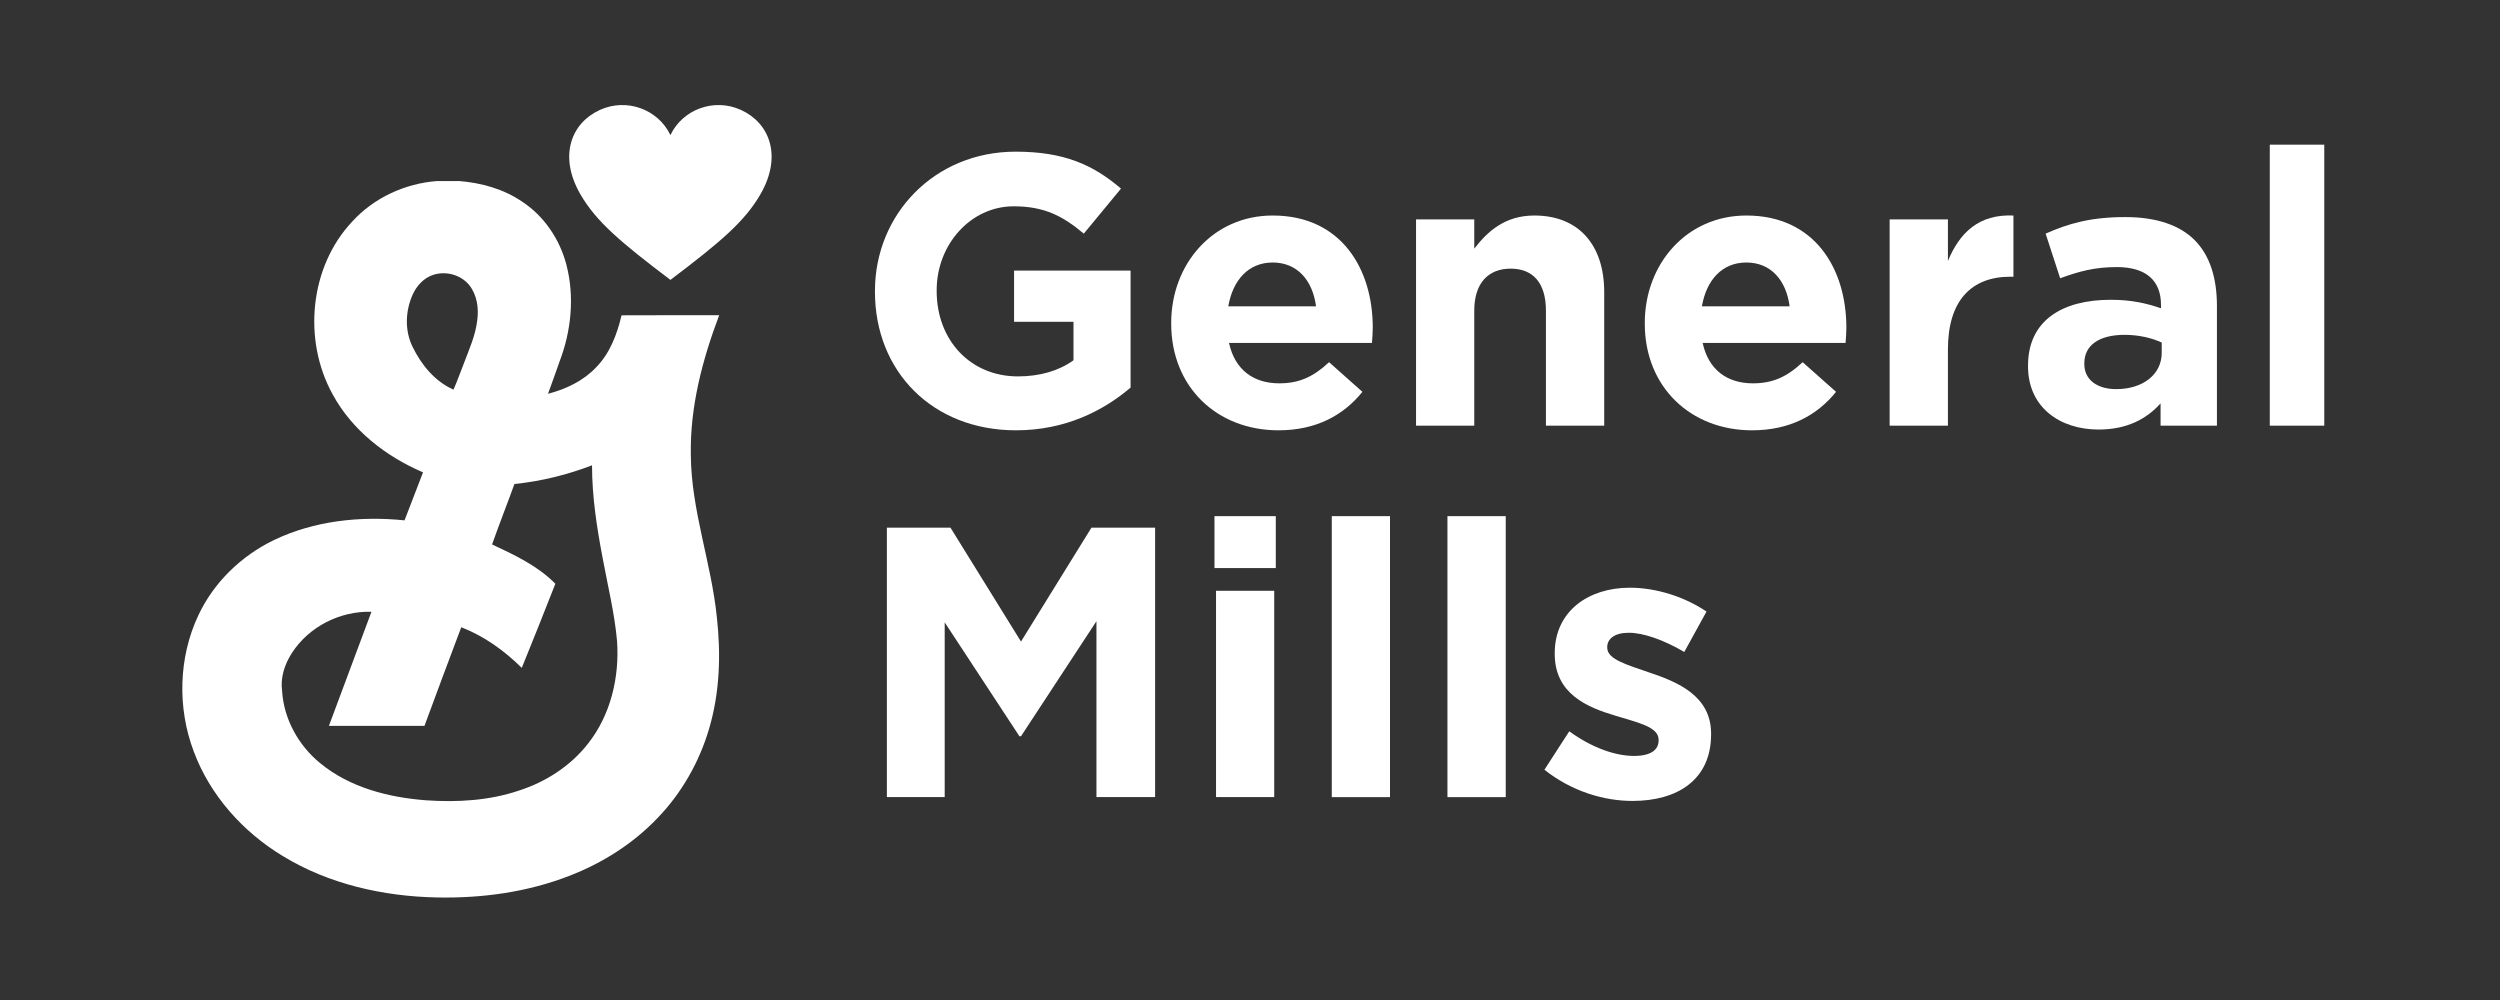 <svg xmlns="http://www.w3.org/2000/svg" xmlns:xlink="http://www.w3.org/1999/xlink" width="250" zoomAndPan="magnify" viewBox="0 0 187.5 75" height="100" preserveAspectRatio="xMidYMid meet" version="1.0"><rect x="0" y="0" width="187.5" height="75" fill="#333333" stroke="none"/><defs><clipPath id="f9939ba4e9"><path d="M 170 10 L 174.32 10 L 174.32 32 L 170 32 Z M 170 10 " clip-rule="nonzero"/></clipPath><clipPath id="0a0730d0cb"><path d="M 13.641 13.539 L 53.996 13.539 L 53.996 67.531 L 13.641 67.531 Z M 13.641 13.539 " clip-rule="nonzero"/></clipPath><clipPath id="a1d14a0dd1"><path d="M 42 7.602 L 58 7.602 L 58 21 L 42 21 Z M 42 7.602 " clip-rule="nonzero"/></clipPath></defs><path fill="#ffffff" d="M 65.621 21.879 L 65.621 21.824 C 65.621 16.078 70.078 11.375 76.172 11.375 C 79.793 11.375 81.977 12.352 84.074 14.145 L 81.285 17.523 C 79.734 16.223 78.355 15.473 76.027 15.473 C 72.809 15.473 70.25 18.332 70.25 21.766 L 70.25 21.824 C 70.25 25.52 72.781 28.23 76.344 28.23 C 77.953 28.23 79.391 27.828 80.512 27.02 L 80.512 24.133 L 76.055 24.133 L 76.055 20.293 L 84.793 20.293 L 84.793 29.07 C 82.723 30.828 79.879 32.273 76.199 32.273 C 69.934 32.273 65.621 27.855 65.621 21.879 " fill-opacity="1" fill-rule="nonzero"/><path fill="#ffffff" d="M 87.84 24.277 L 87.84 24.219 C 87.84 19.801 90.973 16.164 95.453 16.164 C 100.602 16.164 102.957 20.176 102.957 24.566 C 102.957 24.91 102.926 25.316 102.898 25.719 L 92.176 25.719 C 92.609 27.711 93.988 28.75 95.941 28.75 C 97.41 28.75 98.473 28.289 99.68 27.164 L 102.18 29.387 C 100.742 31.176 98.672 32.273 95.887 32.273 C 91.258 32.273 87.84 29.012 87.84 24.277 M 98.703 22.977 C 98.445 21.016 97.293 19.688 95.453 19.688 C 93.645 19.688 92.465 20.988 92.121 22.977 L 98.703 22.977 " fill-opacity="1" fill-rule="nonzero"/><path fill="#ffffff" d="M 106.203 16.453 L 110.57 16.453 L 110.57 18.648 C 111.578 17.348 112.871 16.164 115.082 16.164 C 118.391 16.164 120.316 18.359 120.316 21.91 L 120.316 31.926 L 115.945 31.926 L 115.945 23.293 C 115.945 21.215 114.969 20.148 113.301 20.148 C 111.637 20.148 110.57 21.215 110.57 23.293 L 110.57 31.926 L 106.203 31.926 L 106.203 16.453 " fill-opacity="1" fill-rule="nonzero"/><path fill="#ffffff" d="M 123.359 24.277 L 123.359 24.219 C 123.359 19.801 126.492 16.164 130.977 16.164 C 136.121 16.164 138.477 20.176 138.477 24.566 C 138.477 24.91 138.449 25.316 138.418 25.719 L 127.699 25.719 C 128.129 27.711 129.512 28.75 131.465 28.75 C 132.93 28.75 133.996 28.289 135.199 27.164 L 137.703 29.387 C 136.266 31.176 134.195 32.273 131.406 32.273 C 126.781 32.273 123.359 29.012 123.359 24.277 M 134.223 22.977 C 133.965 21.016 132.816 19.688 130.977 19.688 C 129.164 19.688 127.988 20.988 127.641 22.977 L 134.223 22.977 " fill-opacity="1" fill-rule="nonzero"/><path fill="#ffffff" d="M 141.723 16.453 L 146.094 16.453 L 146.094 19.57 C 146.984 17.434 148.422 16.051 151.008 16.164 L 151.008 20.754 L 150.777 20.754 C 147.875 20.754 146.094 22.516 146.094 26.211 L 146.094 31.926 L 141.723 31.926 L 141.723 16.453 " fill-opacity="1" fill-rule="nonzero"/><path fill="#ffffff" d="M 152.102 27.48 L 152.102 27.422 C 152.102 24.043 154.656 22.484 158.309 22.484 C 159.859 22.484 160.98 22.746 162.074 23.121 L 162.074 22.859 C 162.074 21.043 160.953 20.031 158.766 20.031 C 157.102 20.031 155.922 20.352 154.512 20.871 L 153.422 17.523 C 155.117 16.77 156.785 16.281 159.398 16.281 C 161.785 16.281 163.508 16.914 164.602 18.012 C 165.75 19.168 166.27 20.871 166.27 22.949 L 166.27 31.926 L 162.043 31.926 L 162.043 30.254 C 160.98 31.434 159.516 32.215 157.387 32.215 C 154.484 32.215 152.102 30.539 152.102 27.48 M 162.129 26.469 L 162.129 25.691 C 161.383 25.344 160.406 25.113 159.344 25.113 C 157.473 25.113 156.324 25.863 156.324 27.25 L 156.324 27.309 C 156.324 28.492 157.301 29.184 158.711 29.184 C 160.75 29.184 162.129 28.059 162.129 26.469 " fill-opacity="1" fill-rule="nonzero"/><g clip-path="url(#f9939ba4e9)"><path fill="#ffffff" d="M 170.234 31.926 L 174.602 31.926 L 174.602 10.852 L 170.234 10.852 Z M 170.234 31.926 " fill-opacity="1" fill-rule="nonzero"/></g><path fill="#ffffff" d="M 66.516 39.574 L 71.285 39.574 L 76.574 48.117 L 81.859 39.574 L 86.633 39.574 L 86.633 59.781 L 82.234 59.781 L 82.234 46.59 L 76.574 55.219 L 76.457 55.219 L 70.852 46.676 L 70.852 59.781 L 66.516 59.781 L 66.516 39.574 " fill-opacity="1" fill-rule="nonzero"/><path fill="#ffffff" d="M 91.086 38.711 L 95.684 38.711 L 95.684 42.605 L 91.086 42.605 Z M 91.203 44.309 L 95.566 44.309 L 95.566 59.781 L 91.203 59.781 Z M 91.203 44.309 " fill-opacity="1" fill-rule="nonzero"/><path fill="#ffffff" d="M 99.883 59.785 L 104.25 59.785 L 104.25 38.711 L 99.883 38.711 Z M 99.883 59.785 " fill-opacity="1" fill-rule="nonzero"/><path fill="#ffffff" d="M 108.559 59.785 L 112.93 59.785 L 112.93 38.711 L 108.559 38.711 Z M 108.559 59.785 " fill-opacity="1" fill-rule="nonzero"/><path fill="#ffffff" d="M 115.832 57.73 L 117.695 54.848 C 119.363 56.059 121.117 56.695 122.555 56.695 C 123.82 56.695 124.395 56.23 124.395 55.539 L 124.395 55.48 C 124.395 54.527 122.902 54.211 121.203 53.691 C 119.047 53.055 116.605 52.047 116.605 49.043 L 116.605 48.984 C 116.605 45.84 119.133 44.078 122.238 44.078 C 124.191 44.078 126.32 44.742 127.988 45.867 L 126.32 48.898 C 124.797 48.004 123.273 47.457 122.152 47.457 C 121.09 47.457 120.543 47.918 120.543 48.523 L 120.543 48.582 C 120.543 49.449 122.008 49.852 123.676 50.43 C 125.832 51.148 128.332 52.191 128.332 55.02 L 128.332 55.074 C 128.332 58.512 125.773 60.07 122.441 60.07 C 120.285 60.07 117.871 59.348 115.832 57.73 " fill-opacity="1" fill-rule="nonzero"/><g clip-path="url(#0a0730d0cb)"><path fill="#ffffff" d="M 32.785 13.578 L 34.449 13.578 C 36.105 13.715 37.762 14.172 39.145 15.113 C 40.809 16.203 41.988 17.953 42.484 19.871 C 43.102 22.258 42.844 24.824 41.969 27.109 C 41.688 27.922 41.391 28.727 41.102 29.535 C 42.445 29.184 43.758 28.566 44.719 27.539 C 45.754 26.484 46.281 25.059 46.617 23.648 C 49.059 23.633 51.5 23.645 53.938 23.641 C 52.676 26.984 51.746 30.516 51.812 34.113 C 51.836 38.262 53.352 42.203 53.766 46.309 C 54.074 49.086 53.984 51.941 53.188 54.633 C 52.453 57.148 51.117 59.496 49.289 61.379 C 47.461 63.289 45.172 64.734 42.711 65.684 C 39.555 66.914 36.137 67.379 32.762 67.309 C 28.738 67.227 24.66 66.312 21.203 64.199 C 18.219 62.395 15.754 59.648 14.531 56.359 C 13.297 53.098 13.383 49.336 14.867 46.168 C 16.02 43.691 18.09 41.691 20.539 40.508 C 23.566 39.055 27.023 38.688 30.34 39.027 C 30.801 37.828 31.258 36.625 31.727 35.426 C 28.938 34.234 26.398 32.262 24.941 29.562 C 22.703 25.508 23.211 20.02 26.418 16.617 C 28.047 14.828 30.383 13.758 32.785 13.578 M 30.957 22.078 C 30.402 23.309 30.34 24.777 30.938 26 C 31.59 27.352 32.617 28.609 34.012 29.223 C 34.297 28.578 34.531 27.91 34.789 27.258 C 35.18 26.211 35.656 25.176 35.789 24.055 C 35.926 23.125 35.781 22.102 35.172 21.355 C 34.535 20.602 33.426 20.305 32.496 20.613 C 31.793 20.84 31.258 21.422 30.957 22.078 M 38.582 36.301 C 38.035 37.816 37.441 39.312 36.906 40.832 C 38.59 41.621 40.332 42.438 41.652 43.781 C 40.82 45.887 39.992 47.996 39.133 50.09 C 37.828 48.801 36.309 47.707 34.594 47.043 C 33.66 49.504 32.75 51.973 31.836 54.438 C 29.445 54.445 27.055 54.441 24.668 54.441 C 25.734 51.59 26.797 48.738 27.859 45.883 C 25.512 45.812 23.156 47 21.887 48.984 C 21.348 49.816 21.02 50.82 21.156 51.816 C 21.285 53.922 22.379 55.902 24.004 57.23 C 26.227 59.066 29.141 59.812 31.965 60.023 C 34.301 60.184 36.691 60.047 38.922 59.293 C 40.934 58.645 42.789 57.453 44.098 55.777 C 45.805 53.621 46.473 50.773 46.277 48.062 C 46.09 45.984 45.586 43.949 45.207 41.898 C 44.766 39.594 44.402 37.254 44.402 34.898 C 42.531 35.617 40.574 36.094 38.582 36.301 " fill-opacity="1" fill-rule="nonzero"/></g><g clip-path="url(#a1d14a0dd1)"><path fill="#ffffff" d="M 50.281 20.992 C 53.969 18.199 55.84 16.641 57.031 14.574 C 58.711 11.668 57.691 9.203 55.566 8.242 C 53.574 7.336 51.207 8.184 50.281 10.133 C 49.355 8.184 46.992 7.336 44.996 8.242 C 42.871 9.203 41.852 11.668 43.531 14.574 C 44.727 16.641 46.594 18.199 50.281 20.992 " fill-opacity="1" fill-rule="nonzero"/></g></svg>